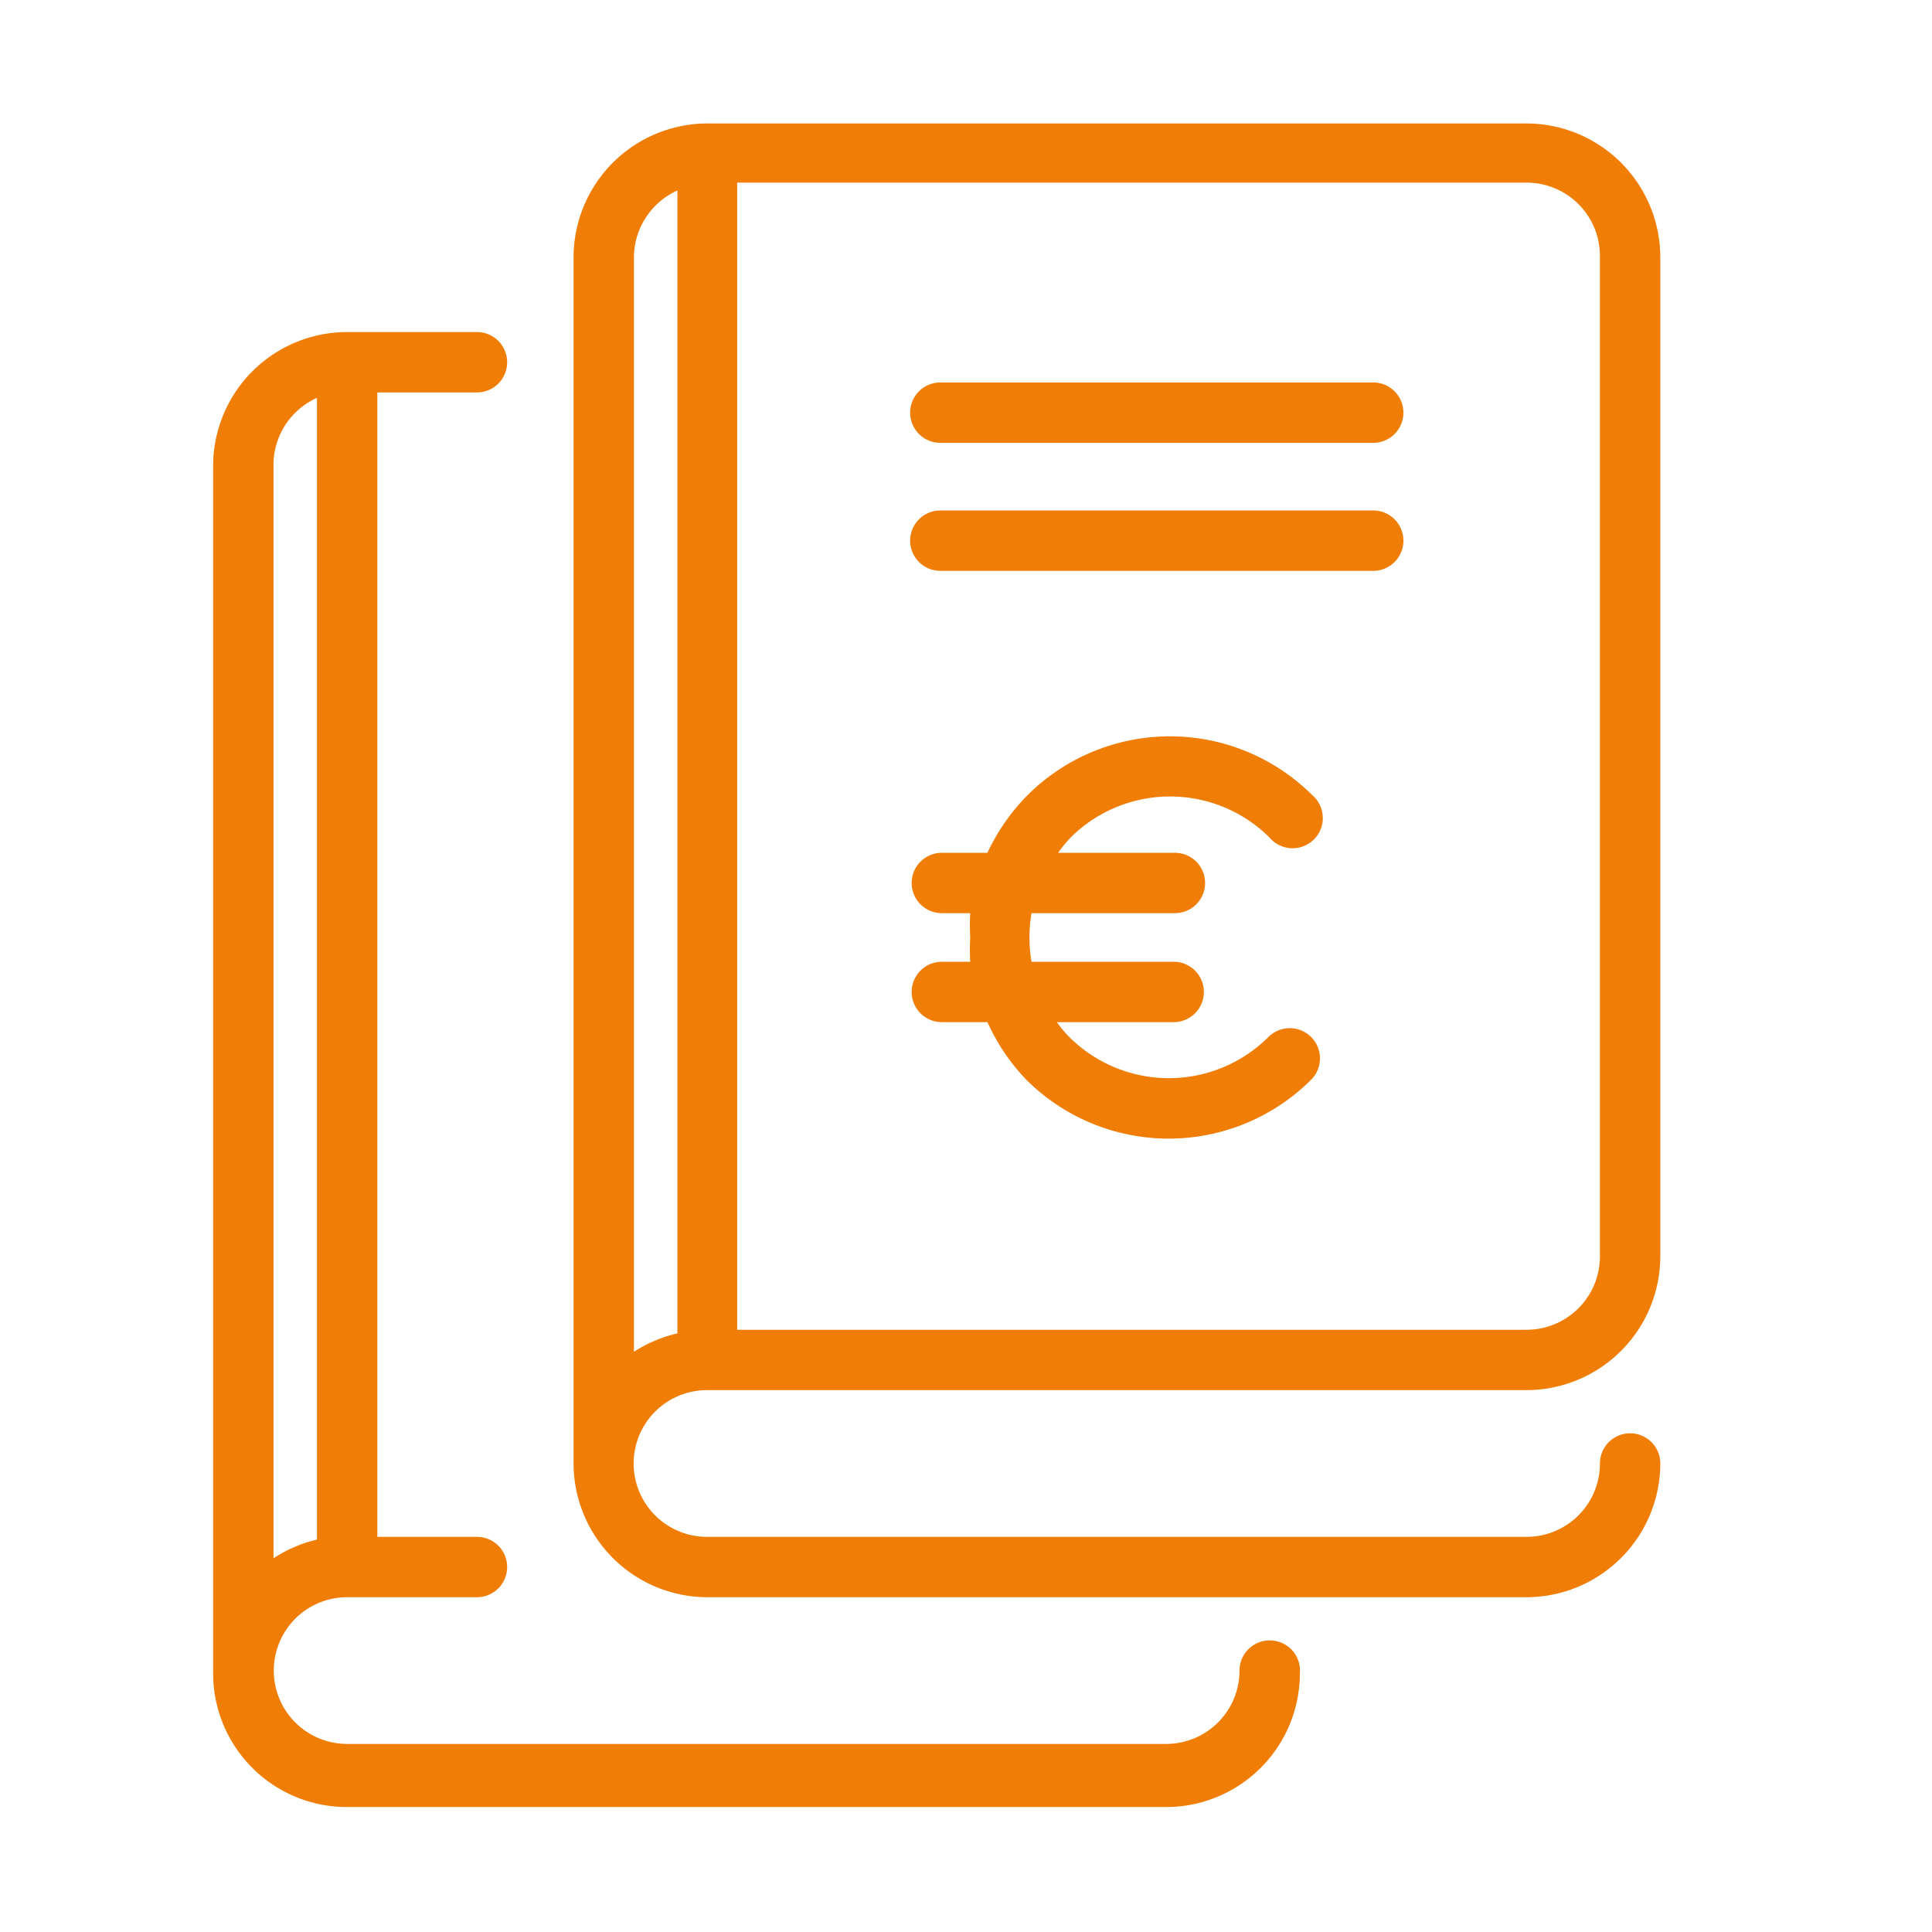 <svg id="Ebene_1" data-name="Ebene 1" xmlns="http://www.w3.org/2000/svg" viewBox="0 0 64 64"><defs><style>.cls-1{fill:#ef7d06;}</style></defs><path class="cls-1" d="M42.06,54.34a1,1,0,0,0-1,1,2.43,2.43,0,0,1-2.43,2.43H11.5a2.43,2.43,0,1,1,0-4.86h4.3a1,1,0,0,0,0-2H12.5V13h3.3a1,1,0,0,0,0-2H11.5a4.44,4.44,0,0,0-4.44,4.43v40a4.43,4.43,0,0,0,4.44,4.43H38.63a4.43,4.43,0,0,0,4.43-4.43A1,1,0,0,0,42.06,54.34ZM10.5,13.18V51a4.52,4.52,0,0,0-1.44.62V15.39A2.43,2.43,0,0,1,10.5,13.18Z"/><path class="cls-1" d="M23.42,46.05H50.55A4.44,4.44,0,0,0,55,41.62V8.53a4.44,4.44,0,0,0-4.43-4.44H23.42A4.44,4.44,0,0,0,19,8.53V48.48a4.44,4.44,0,0,0,4.44,4.43H50.55A4.44,4.44,0,0,0,55,48.48a1,1,0,0,0-2,0,2.43,2.43,0,0,1-2.43,2.43H23.42a2.43,2.43,0,1,1,0-4.86ZM53,8.53V41.62a2.43,2.43,0,0,1-2.43,2.43H24.42v-38H50.55A2.43,2.43,0,0,1,53,8.53Zm-32,0a2.44,2.44,0,0,1,1.44-2.22V44.17a4.5,4.5,0,0,0-1.44.61Z"/><path class="cls-1" d="M45.49,12.67H31.15a1,1,0,0,0,0,2H45.49a1,1,0,0,0,0-2Z"/><path class="cls-1" d="M45.49,16.91H31.15a1,1,0,0,0,0,2H45.49a1,1,0,0,0,0-2Z"/><path class="cls-1" d="M42.06,27.75a1,1,0,1,0,1.41-1.41,6.68,6.68,0,0,0-9.43,0,6.77,6.77,0,0,0-1.33,1.91H31.2a1,1,0,0,0,0,2h.94a7,7,0,0,0,0,.8,7.34,7.34,0,0,0,0,.81H31.2a1,1,0,0,0,0,2h1.51A6.77,6.77,0,0,0,34,35.77a6.68,6.68,0,0,0,9.43,0,1,1,0,0,0,0-1.42,1,1,0,0,0-1.41,0,4.67,4.67,0,0,1-6.6,0,3.8,3.8,0,0,1-.41-.49h3.87a1,1,0,0,0,0-2H34.17a4.83,4.83,0,0,1,0-1.61h4.75a1,1,0,0,0,0-2H35.05a4.72,4.72,0,0,1,.41-.5A4.67,4.67,0,0,1,42.06,27.75Z"/></svg>